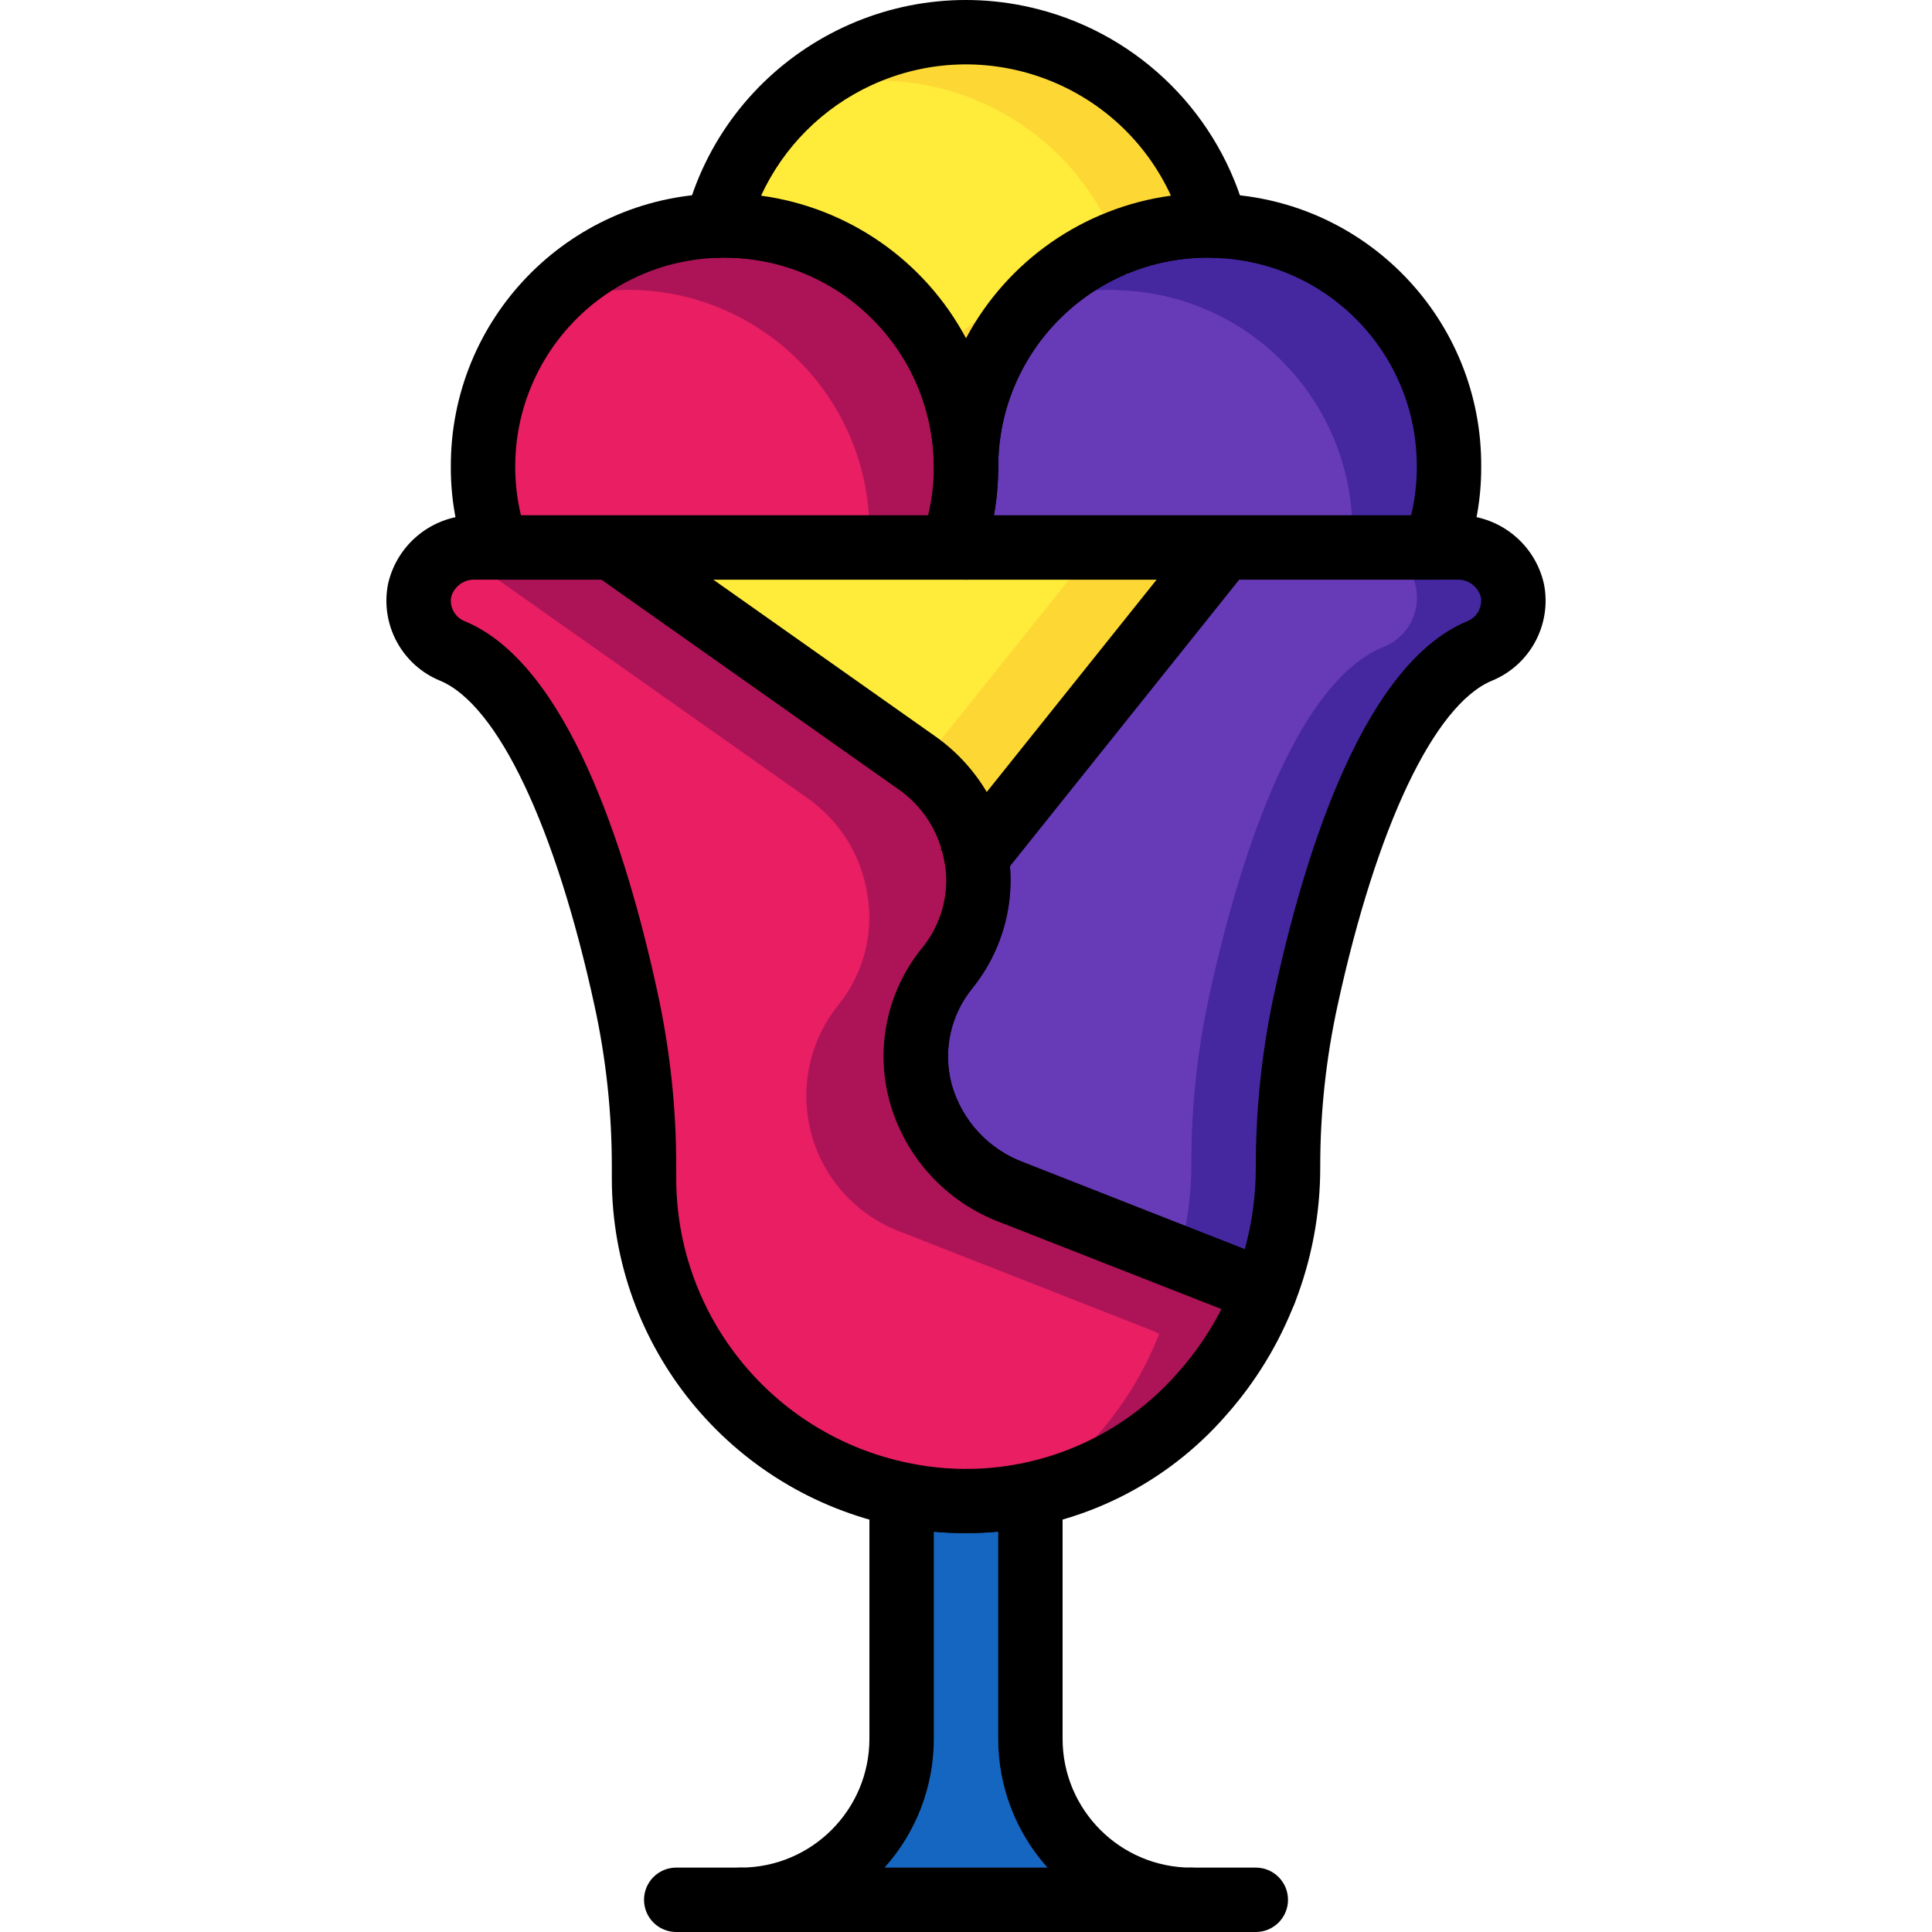 <?xml version="1.0" encoding="iso-8859-1"?>
<!-- Generator: Adobe Illustrator 19.0.0, SVG Export Plug-In . SVG Version: 6.00 Build 0)  -->
<svg xmlns="http://www.w3.org/2000/svg" xmlns:xlink="http://www.w3.org/1999/xlink" version="1.1" id="Capa_1" x="0px" y="0px" viewBox="0 0 511.999 511.999" style="enable-background:new 0 0 511.999 511.999;" xml:space="preserve">
<path style="fill:#1566C0;" d="M315.734,503.466H196.272c23.56-0.009,42.657-19.105,42.665-42.665v-64.766  c7.492,1.553,15.155,2.065,22.783,1.536c3.814-0.247,7.603-0.759,11.349-1.536V460.8  C273.078,484.36,292.175,503.457,315.734,503.466z"/>
<path d="M315.734,511.999H196.272c-4.71,0-8.533-3.823-8.533-8.533c0-4.71,3.823-8.533,8.533-8.533  c18.841-0.017,34.115-15.291,34.132-34.132v-64.766c0-4.719,3.831-8.533,8.542-8.533c0.589,0,1.178,0.06,1.758,0.188  c10.103,2.048,20.513,2.048,30.617,0c4.608-0.973,9.13,1.98,10.095,6.587c0.119,0.58,0.179,1.169,0.179,1.766v64.766  c0.017,18.841,15.291,34.115,34.132,34.132c4.71,0,8.533,3.823,8.533,8.533C324.259,508.184,320.453,511.999,315.734,511.999z   M234.406,494.933h43.203c-8.422-9.369-13.081-21.529-13.073-34.132v-54.902c-0.742,0.077-1.493,0.137-2.244,0.179  c-4.941,0.316-9.89,0.265-14.822-0.162v54.876C247.478,473.404,242.828,485.563,234.406,494.933z"/>
<path d="M196.272,511.999h-17.066c-4.71,0-8.533-3.823-8.533-8.533c0-4.71,3.823-8.533,8.533-8.533h17.066  c4.71,0,8.533,3.823,8.533,8.533C204.805,508.176,200.99,511.999,196.272,511.999z"/>
<path d="M332.8,511.999h-17.066c-4.71,0-8.533-3.823-8.533-8.533c0-4.71,3.823-8.533,8.533-8.533H332.8  c4.71,0,8.533,3.823,8.533,8.533C341.333,508.176,337.519,511.999,332.8,511.999z"/>
<path style="fill:#4527A0;" d="M392.02,172.554c-24.405,10.24-39.081,60.755-45.908,92.157c-3.208,14.685-4.813,29.678-4.779,44.713  c-0.009,11.272-2.116,22.442-6.229,32.938l-2.304-1.024l-20.565-8.106l-44.031-17.237c-19.797-6.929-30.216-28.594-23.287-48.391  c1.391-3.976,3.439-7.697,6.05-10.999l0.085-0.085c6.715-8.269,9.514-19.037,7.68-29.524l65.534-81.917h61.779  c7.006-0.171,13.175,4.608,14.762,11.434C402.114,163.279,398.428,170.02,392.02,172.554z"/>
<path style="fill:#673AB7;" d="M366.421,171.53c-24.405,10.24-39.081,60.755-45.908,92.157c-3.208,14.685-4.813,29.678-4.779,44.713  c0.009,8.397-1.169,16.759-3.499,24.831l-44.031-17.237c-19.797-6.929-30.216-28.594-23.287-48.391  c1.391-3.976,3.439-7.697,6.05-10.999l0.085-0.085c6.715-8.269,9.514-19.037,7.68-29.524l65.534-81.917h41.641  c7.355,2.449,11.332,10.393,8.891,17.749C373.46,166.845,370.388,170.045,366.421,171.53z"/>
<path d="M335.104,350.895c-1.195,0-2.372-0.256-3.464-0.734l-2.304-1.024l-64.245-25.198c-14.378-5.376-25.3-17.322-29.362-32.127  c-3.814-14.097-0.623-29.166,8.567-40.515c5.248-6.357,7.458-14.685,6.041-22.809c-0.435-2.423,0.196-4.915,1.741-6.835  l65.534-81.917c1.621-2.022,4.07-3.2,6.664-3.2h61.779c11.076-0.171,20.744,7.483,23.125,18.303  c2.074,10.726-3.712,21.426-13.824,25.565l-0.026,0.009c-15.266,6.408-30.548,38.595-40.873,86.098  c-3.072,14.097-4.608,28.483-4.582,42.904c0.009,12.339-2.304,24.575-6.818,36.061C341.769,348.744,338.62,350.895,335.104,350.895  L335.104,350.895z M267.659,229.495c0.947,11.656-2.611,23.227-9.932,32.34c-5.845,7.125-7.902,16.631-5.521,25.539  c2.688,9.557,9.796,17.245,19.105,20.676l58.579,22.979c1.937-7.04,2.91-14.31,2.91-21.606c-0.026-15.65,1.638-31.265,4.975-46.556  c8.371-38.527,24.012-86.849,50.908-98.173l0,0c2.679-0.981,4.267-3.755,3.737-6.57c-0.828-2.799-3.464-4.659-6.383-4.514h-57.683  L267.659,229.495z"/>
<path style="fill:#AD1457;" d="M335.104,342.362c-3.883,9.924-9.489,19.08-16.554,27.05c-11.972,13.576-28.014,22.92-45.737,26.623  c-3.661,0.768-7.364,1.28-11.093,1.536c-47.06,3.115-87.745-32.502-90.86-79.571c-0.119-1.86-0.188-3.729-0.188-5.589v-2.987  c0.034-15.035-1.57-30.028-4.779-44.713c-6.826-31.402-21.503-81.917-45.908-92.157c-6.408-2.543-10.095-9.275-8.789-16.042  c0.171-1.015,0.521-1.997,1.024-2.901c2.5-5.299,7.876-8.635,13.738-8.533h36.18l80.637,56.915  c8.49,5.82,14.25,14.848,15.957,25.002c1.835,10.487-0.964,21.256-7.68,29.524l-0.085,0.085  c-13.004,16.452-10.214,40.336,6.238,53.34c3.302,2.611,7.023,4.659,10.999,6.05l64.595,25.343L335.104,342.362z"/>
<path style="fill:#E91E63;" d="M307.201,353.455c-6.784,17.407-18.798,32.281-34.388,42.58c-3.661,0.768-7.364,1.28-11.093,1.536  c-47.06,3.115-87.745-32.502-90.86-79.571c-0.119-1.86-0.188-3.729-0.188-5.589v-2.987c0.034-15.035-1.57-30.028-4.778-44.713  c-6.826-31.402-21.503-81.917-45.908-92.157c-6.408-2.543-10.095-9.275-8.789-16.042c0.171-1.015,0.521-1.997,1.024-2.901h19.711  l81.747,57.683c8.601,5.905,14.421,15.052,16.127,25.343c1.886,10.615-0.947,21.52-7.765,29.866l-0.085,0.085  c-13.166,16.682-10.316,40.882,6.366,54.04c3.345,2.637,7.108,4.71,11.127,6.118l65.448,25.684L307.201,353.455z"/>
<path d="M255.849,406.291c-6.272,0.017-12.535-0.623-18.679-1.911c-43.621-9.054-74.929-47.427-75.031-91.969v-2.995  c0.026-14.412-1.51-28.791-4.582-42.87c-10.334-47.529-25.608-79.724-40.882-86.133c-10.112-4.121-15.914-14.796-13.866-25.522  c2.372-10.837,12.04-18.508,23.133-18.346h36.18c1.758,0,3.481,0.546,4.924,1.562l80.637,56.915  c10.385,7.142,17.407,18.201,19.464,30.634c2.184,12.859-1.246,26.034-9.429,36.18c-5.845,7.125-7.902,16.631-5.521,25.539  c2.688,9.557,9.796,17.245,19.105,20.676l67.257,26.512c4.173,1.86,6.144,6.673,4.471,10.922  c-4.241,10.863-10.376,20.88-18.124,29.601c-15.914,18.261-38.458,29.422-62.633,31.001  C260.133,406.232,257.983,406.3,255.849,406.291z M125.959,153.611c-2.927-0.145-5.572,1.749-6.391,4.565  c-0.495,2.799,1.084,5.546,3.755,6.519c26.888,11.281,42.529,59.629,50.908,98.207c3.336,15.283,5.009,30.881,4.975,46.522v2.995  c0.094,36.462,25.727,67.872,61.438,75.261c26.435,5.564,53.809-3.601,71.558-23.969c4.531-5.086,8.397-10.726,11.494-16.793  l-58.605-22.98c-14.378-5.376-25.3-17.322-29.362-32.127c-3.814-14.097-0.623-29.166,8.567-40.515  c5.248-6.357,7.458-14.685,6.041-22.809c-1.314-7.936-5.82-14.993-12.467-19.524l-78.427-55.354H125.959z"/>
<path style="fill:#FDD834;" d="M324.267,145.078l-65.534,81.917c-1.613-9.676-6.946-18.338-14.848-24.149  c-0.35-0.307-0.717-0.597-1.109-0.853l-80.637-56.915H324.267z"/>
<path style="fill:#FFEB3A;" d="M290.135,145.078l-46.249,57.769c-0.35-0.307-0.717-0.597-1.109-0.853l-80.637-56.915H290.135z"/>
<path d="M258.734,235.528c-4.198,0-7.774-3.046-8.431-7.193c-1.34-7.876-5.828-14.873-12.441-19.37l-80.646-56.915  c-3.848-2.722-4.77-8.047-2.048-11.895c1.596-2.27,4.198-3.609,6.971-3.609h162.128c4.71,0,8.533,3.814,8.533,8.533  c0,1.937-0.657,3.823-1.869,5.333l-65.534,81.917C263.777,234.35,261.328,235.528,258.734,235.528z M189.027,153.611l58.673,41.411  c5.606,3.917,10.308,8.985,13.798,14.865l45.02-56.275L189.027,153.611L189.027,153.611z"/>
<rect x="255.193" y="220.157" transform="matrix(0.624 -0.781 0.781 0.624 -81.939 287.056)" width="4.369" height="17.066"/>
<polygon points="253.725,151.11 253.639,151.025 265.705,138.959 "/>
<path style="fill:#4527A0;" d="M383.999,123.745c0.034,7.279-1.237,14.506-3.755,21.333H252.248l0.085-0.085  c2.44-6.818,3.678-14.003,3.669-21.247c0.213-35.259,28.739-63.785,63.998-63.998c0.708-0.017,1.425,0.017,2.133,0.085  C356.616,60.967,383.99,89.246,383.999,123.745z"/>
<path style="fill:#673AB7;" d="M358.4,140.811c0,1.451-0.085,2.901-0.171,4.267h-105.98l0.085-0.085  c2.44-6.818,3.678-14.003,3.669-21.247c-0.06-15.991,5.982-31.402,16.895-43.092c6.878-2.577,14.165-3.874,21.503-3.84  c0.708-0.017,1.425,0.017,2.133,0.085C331.017,78.033,358.391,106.312,358.4,140.811z"/>
<path d="M380.244,153.611H252.248c-4.71,0-8.533-3.814-8.533-8.533c0-1.28,0.29-2.543,0.845-3.695  c1.937-5.683,2.927-11.639,2.91-17.638c0.043-40.037,32.494-72.488,72.531-72.531c1.058-0.009,2.116,0.034,3.166,0.154  c38.894,1.391,69.63,33.467,69.365,72.377c0.034,8.294-1.417,16.529-4.284,24.311C387.002,151.392,383.811,153.611,380.244,153.611z   M263.401,136.545h110.554c1.015-4.19,1.519-8.49,1.51-12.8c0.128-29.951-23.662-54.535-53.605-55.388  c-0.614-0.06-1.237-0.085-1.86-0.077c-30.617,0.034-55.431,24.848-55.465,55.465C264.545,128.037,264.161,132.321,263.401,136.545z"/>
<path d="M256.003,153.611c-1.391,0-2.876-0.009-4.267-0.102l1.186-17.032c1.007,0.077,2.091,0.068,3.08,0.068  c1.015,0,2.074,0.009,3.08-0.068l1.186,17.032C258.879,153.602,257.394,153.611,256.003,153.611z"/>
<path style="fill:#AD1457;" d="M256.003,123.745c0.009,7.245-1.229,14.429-3.669,21.247l-0.085,0.085H131.762  c-2.517-6.826-3.789-14.054-3.755-21.333c0.111-34.465,27.425-62.684,61.865-63.913c0.708-0.068,1.425-0.102,2.133-0.085  C227.349,59.764,255.994,88.41,256.003,123.745z"/>
<path style="fill:#E91E63;" d="M230.404,140.811c0,1.451-0.085,2.816-0.171,4.267h-98.471c-2.517-6.826-3.789-14.054-3.755-21.333  c-0.051-15.974,5.956-31.376,16.81-43.092c6.246-2.261,12.817-3.533,19.455-3.755c0.708-0.068,1.425-0.102,2.133-0.085  C201.75,76.83,230.395,105.476,230.404,140.811z"/>
<path d="M252.248,153.611H131.762c-3.567,0-6.758-2.219-8.004-5.555c-2.867-7.782-4.318-16.017-4.284-24.311  c-0.162-39.175,30.958-71.336,70.125-72.437c0.802-0.085,1.604-0.111,2.406-0.094c40.037,0.043,72.488,32.494,72.531,72.531  c0.017,8.226-1.399,16.392-4.173,24.131c-0.427,1.186-1.109,2.261-1.997,3.149C256.745,152.655,254.552,153.585,252.248,153.611z   M138.051,136.545H245.96c1.007-4.19,1.51-8.49,1.502-12.8c-0.034-30.617-24.848-55.431-55.465-55.465  c-0.358-0.017-0.725-0.009-1.101,0.026c-30.207,0.563-54.39,25.232-54.356,55.439C136.532,128.054,137.044,132.355,138.051,136.545z  "/>
<path style="fill:#FDD834;" d="M322.134,59.832c-0.708-0.068-1.425-0.102-2.133-0.085c-8.251,0.009-16.418,1.604-24.063,4.693  c-6.383,2.594-12.296,6.229-17.493,10.752c-14.259,12.1-22.468,29.857-22.442,48.553c-0.111-35.301-28.697-63.887-63.998-63.998  c-0.708-0.017-1.425,0.017-2.133,0.085c9.386-36.521,46.608-58.52,83.129-49.133C297.115,16.894,315.939,35.727,322.134,59.832z"/>
<path style="fill:#FFEB3A;" d="M298.668,72.632c-0.708-0.068-1.425-0.102-2.133-0.085c-18.303,0.043-35.719,7.893-47.87,21.589  c-10.973-21.153-32.827-34.414-56.659-34.388c-0.708-0.017-1.425,0.017-2.133,0.085c3.55-13.883,11.4-26.282,22.442-35.412  c6.536-2.074,13.363-3.106,20.223-3.072c27.98-0.026,53.127,17.066,63.401,43.092C297.064,67.094,297.977,69.833,298.668,72.632z"/>
<path d="M256.003,132.278c-4.71,0-8.533-3.814-8.533-8.525c0,0,0,0,0-0.009c-0.034-30.617-24.848-55.431-55.465-55.465  c-0.367-0.017-0.734-0.009-1.109,0.026c-2.79,0.273-5.546-0.802-7.415-2.901c-1.843-2.099-2.551-4.966-1.886-7.671  c10.547-41.095,52.41-65.85,93.497-55.303c27.144,6.971,48.331,28.159,55.303,55.303c0.666,2.714-0.034,5.581-1.886,7.671  c-1.877,2.082-4.625,3.149-7.415,2.901c-0.35-0.034-0.717-0.043-1.092-0.026c-30.617,0.034-55.431,24.848-55.465,55.465  C264.536,128.455,260.722,132.278,256.003,132.278C256.012,132.278,256.003,132.278,256.003,132.278z M201.69,51.854  c23.116,3.149,43.322,17.203,54.313,37.784c10.991-20.582,31.197-34.636,54.313-37.784c-13.824-29.994-49.347-43.109-79.349-29.285  C218.039,28.533,207.655,38.918,201.69,51.854z"/>
<g>
</g>
<g>
</g>
<g>
</g>
<g>
</g>
<g>
</g>
<g>
</g>
<g>
</g>
<g>
</g>
<g>
</g>
<g>
</g>
<g>
</g>
<g>
</g>
<g>
</g>
<g>
</g>
<g>
</g>
</svg>
